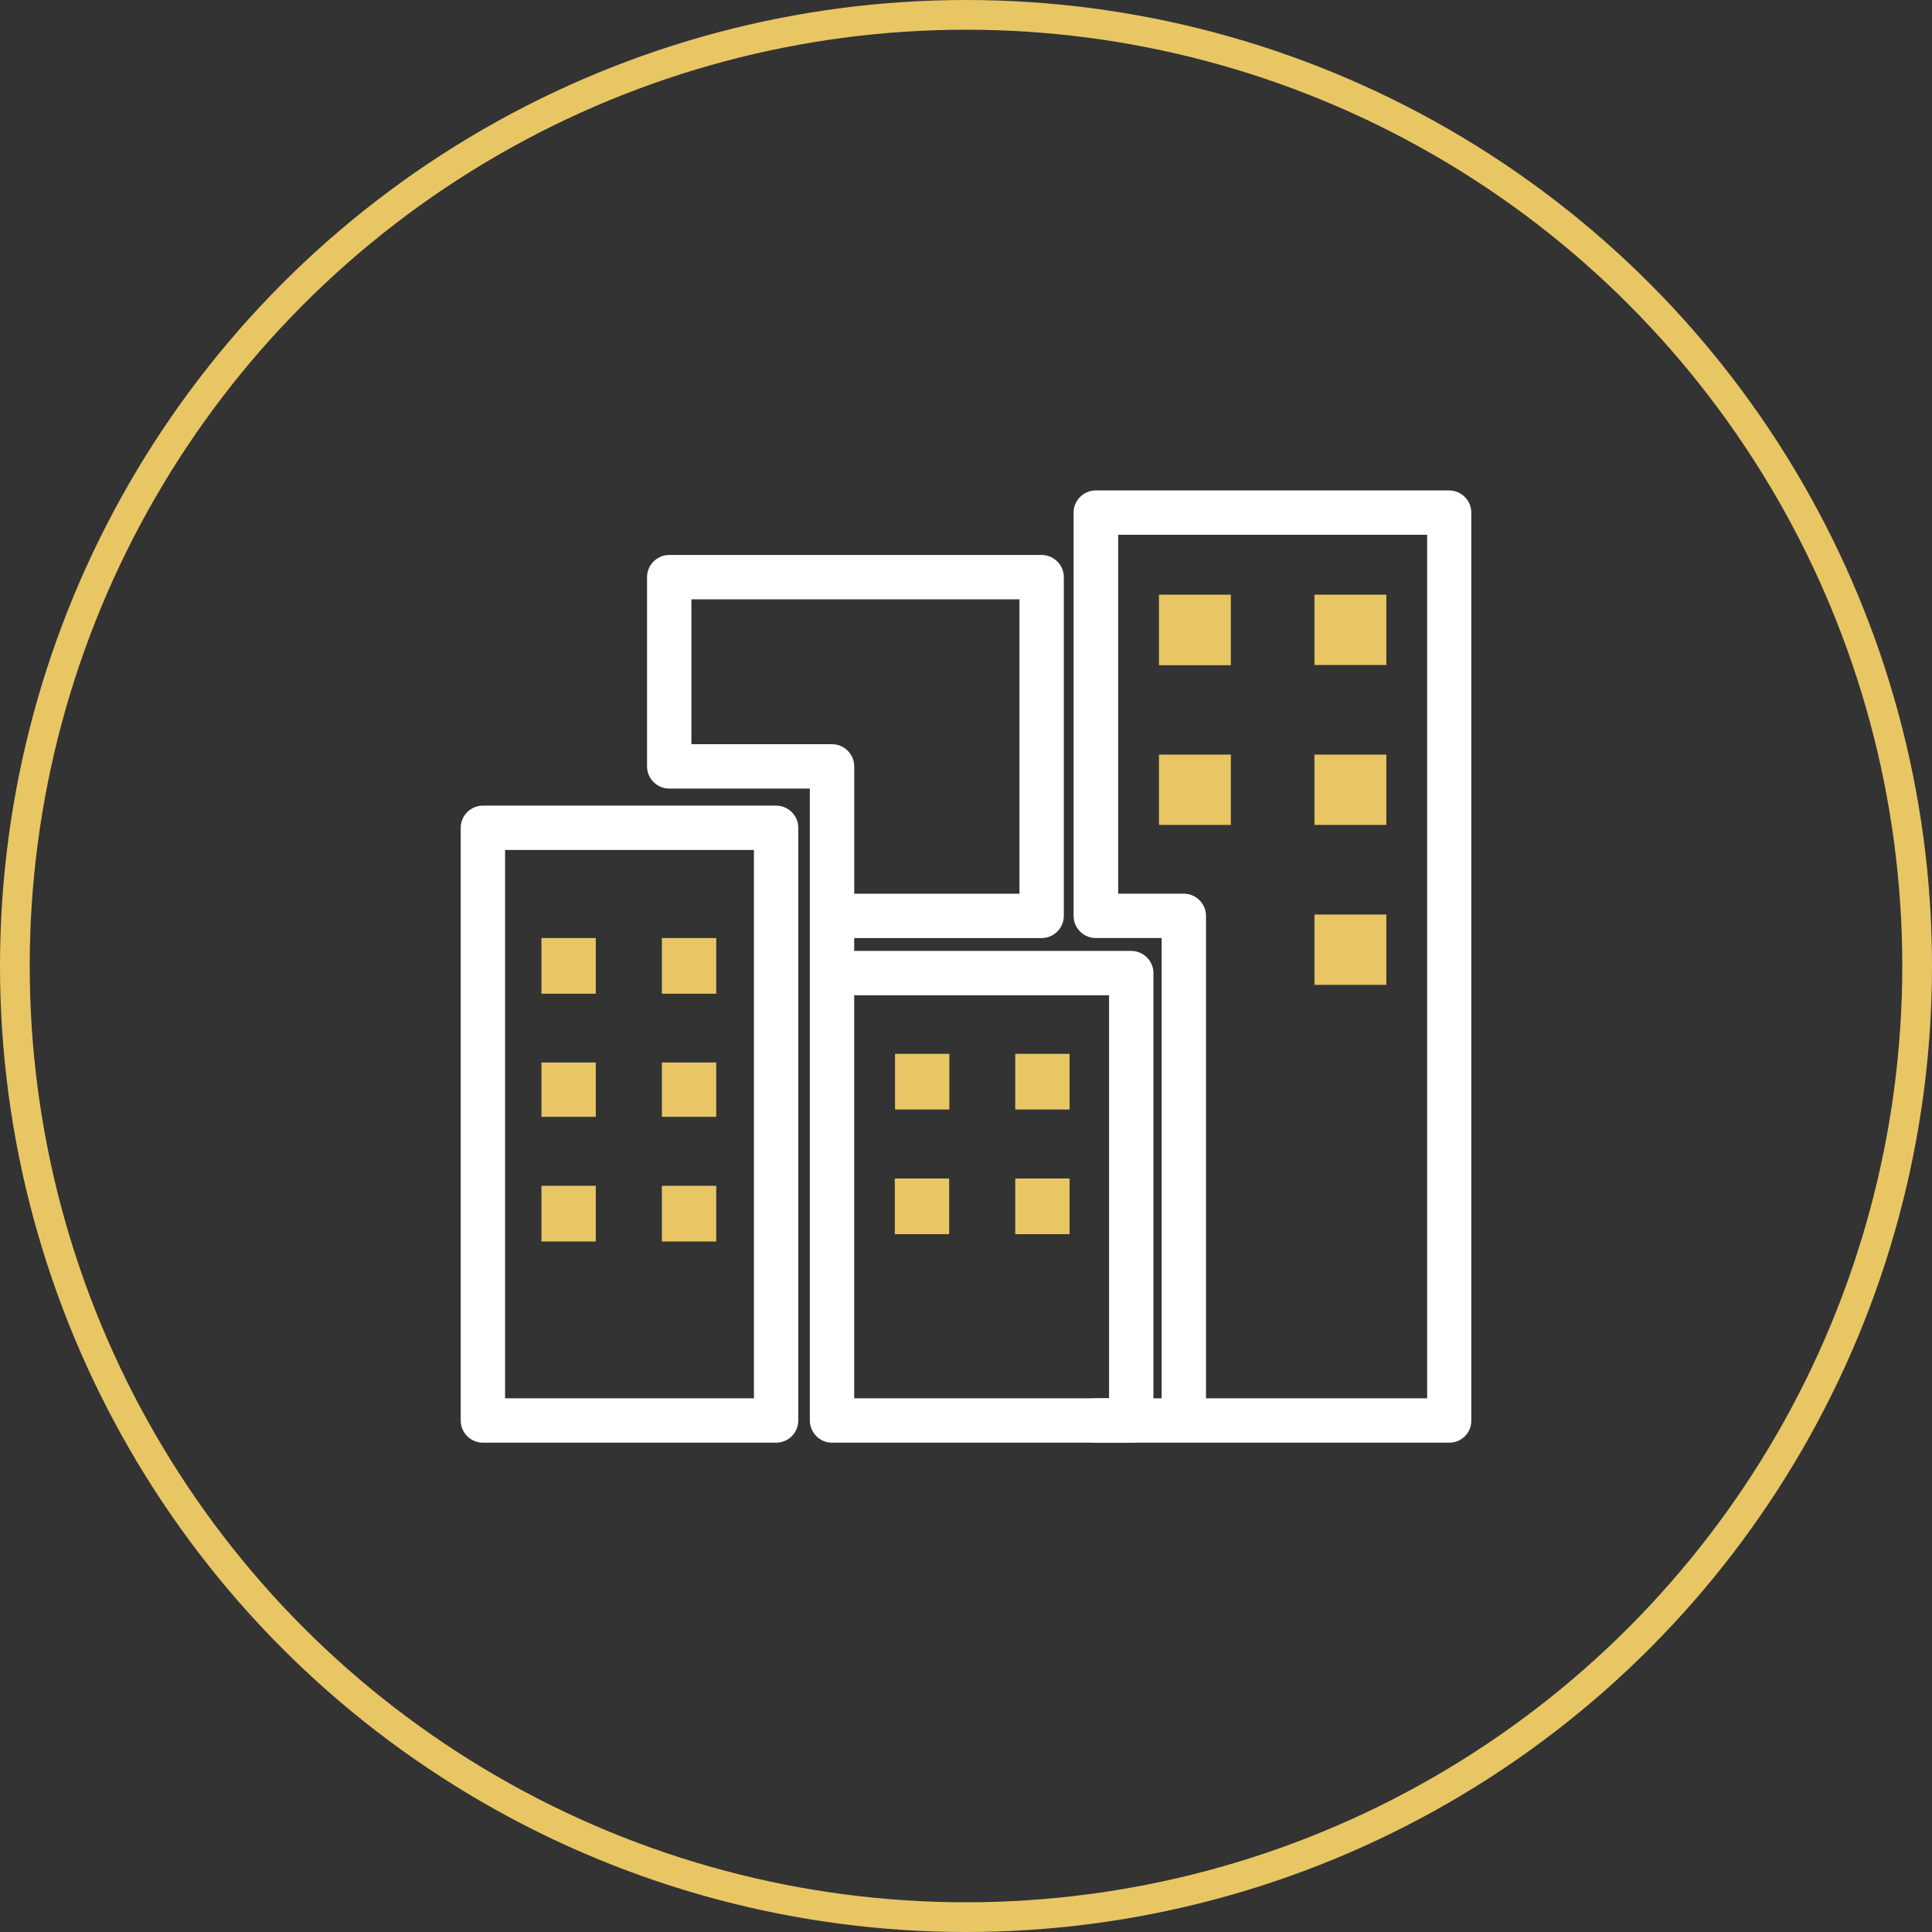 <?xml version="1.0" encoding="UTF-8"?> <svg xmlns="http://www.w3.org/2000/svg" width="130" height="130" viewBox="0 0 130 130" fill="none"><rect x="0" y="0" width="130" height="130" fill="#333333" stroke="none"/> <path d="M52.224 97.074H32.492C31.672 97.074 31 96.403 31 95.582V55.701C31 54.88 31.672 54.209 32.492 54.209H52.224C53.045 54.209 53.716 54.88 53.716 55.701V95.567C53.716 96.403 53.06 97.074 52.224 97.074ZM33.985 94.089H50.731V57.194H33.985V94.089Z" fill="white"></path> <path d="M70.09 63.12H55.985C55.164 63.12 54.493 62.448 54.493 61.627V53.06H45.03C44.209 53.06 43.538 52.388 43.538 51.567V38.836C43.538 38.015 44.209 37.343 45.03 37.343H70.09C70.911 37.343 71.582 38.015 71.582 38.836V61.627C71.582 62.448 70.911 63.12 70.09 63.12ZM57.478 60.135H68.597V40.329H46.523V50.075H55.985C56.806 50.075 57.478 50.746 57.478 51.567V60.135Z" fill="white"></path> <path d="M76.104 97.075H55.985C55.164 97.075 54.492 96.403 54.492 95.582V65.478C54.492 64.657 55.164 63.985 55.985 63.985H76.119C76.94 63.985 77.612 64.657 77.612 65.478V95.582C77.597 96.403 76.94 97.075 76.104 97.075ZM57.477 94.09H74.626V66.97H57.477V94.09Z" fill="white"></path> <path d="M97.522 97.074H73.746C72.925 97.074 72.254 96.403 72.254 95.582C72.254 94.761 72.925 94.089 73.746 94.089H78.164V63.119H73.731C72.91 63.119 72.239 62.448 72.239 61.627V34.492C72.239 33.672 72.91 33 73.731 33H97.507C98.328 33 99 33.672 99 34.492V95.582C99.015 96.403 98.343 97.074 97.522 97.074ZM81.149 94.089H96.03V35.985H75.239V60.134H79.657C80.478 60.134 81.149 60.806 81.149 61.627V94.089Z" fill="white"></path> <path d="M55.985 66.97C55.164 66.97 54.492 66.298 54.492 65.478V61.627C54.492 60.806 55.164 60.134 55.985 60.134C56.806 60.134 57.477 60.806 57.477 61.627V65.478C57.477 66.298 56.806 66.97 55.985 66.97Z" fill="white"></path> <path fill-rule="evenodd" clip-rule="evenodd" d="M40.089 83.537V79.791H36.433V83.537H40.089Z" fill="#E8C664"></path> <path fill-rule="evenodd" clip-rule="evenodd" d="M44.537 79.791V83.537H48.194V79.791H44.537Z" fill="#E8C664"></path> <path fill-rule="evenodd" clip-rule="evenodd" d="M44.537 75.149H48.194V71.492H44.537V75.149Z" fill="#E8C664"></path> <path fill-rule="evenodd" clip-rule="evenodd" d="M44.537 66.865H48.194V63.119H44.537V66.865Z" fill="#E8C664"></path> <path fill-rule="evenodd" clip-rule="evenodd" d="M40.089 66.865V63.119H36.433V66.865H40.089Z" fill="#E8C664"></path> <path fill-rule="evenodd" clip-rule="evenodd" d="M40.089 71.492H36.433V75.149H40.089V71.492Z" fill="#E8C664"></path> <path fill-rule="evenodd" clip-rule="evenodd" d="M60.224 70.91V74.656H63.88V70.91H60.224Z" fill="#E8C664"></path> <path fill-rule="evenodd" clip-rule="evenodd" d="M63.866 79.299H60.209V83.045H63.866V79.299Z" fill="#E8C664"></path> <path fill-rule="evenodd" clip-rule="evenodd" d="M68.313 79.299V83.045H71.97V79.299H68.313Z" fill="#E8C664"></path> <path fill-rule="evenodd" clip-rule="evenodd" d="M68.313 74.656H71.97V70.91H68.313V74.656Z" fill="#E8C664"></path> <path fill-rule="evenodd" clip-rule="evenodd" d="M77.985 55.507H82.821V50.776H77.985V55.507Z" fill="#E8C664"></path> <path fill-rule="evenodd" clip-rule="evenodd" d="M77.985 44.761H82.821V40.015H77.985V44.761Z" fill="#E8C664"></path> <path fill-rule="evenodd" clip-rule="evenodd" d="M88.448 40.015V44.746H93.284V40.015H88.448Z" fill="#E8C664"></path> <path fill-rule="evenodd" clip-rule="evenodd" d="M93.284 50.776H88.448V55.507H93.284V50.776Z" fill="#E8C664"></path> <path fill-rule="evenodd" clip-rule="evenodd" d="M93.284 61.537H88.448V66.269H93.284V61.537Z" fill="#E8C664"></path> <circle cx="65" cy="65" r="64" stroke="#E8C664" stroke-width="2"></circle> </svg> 